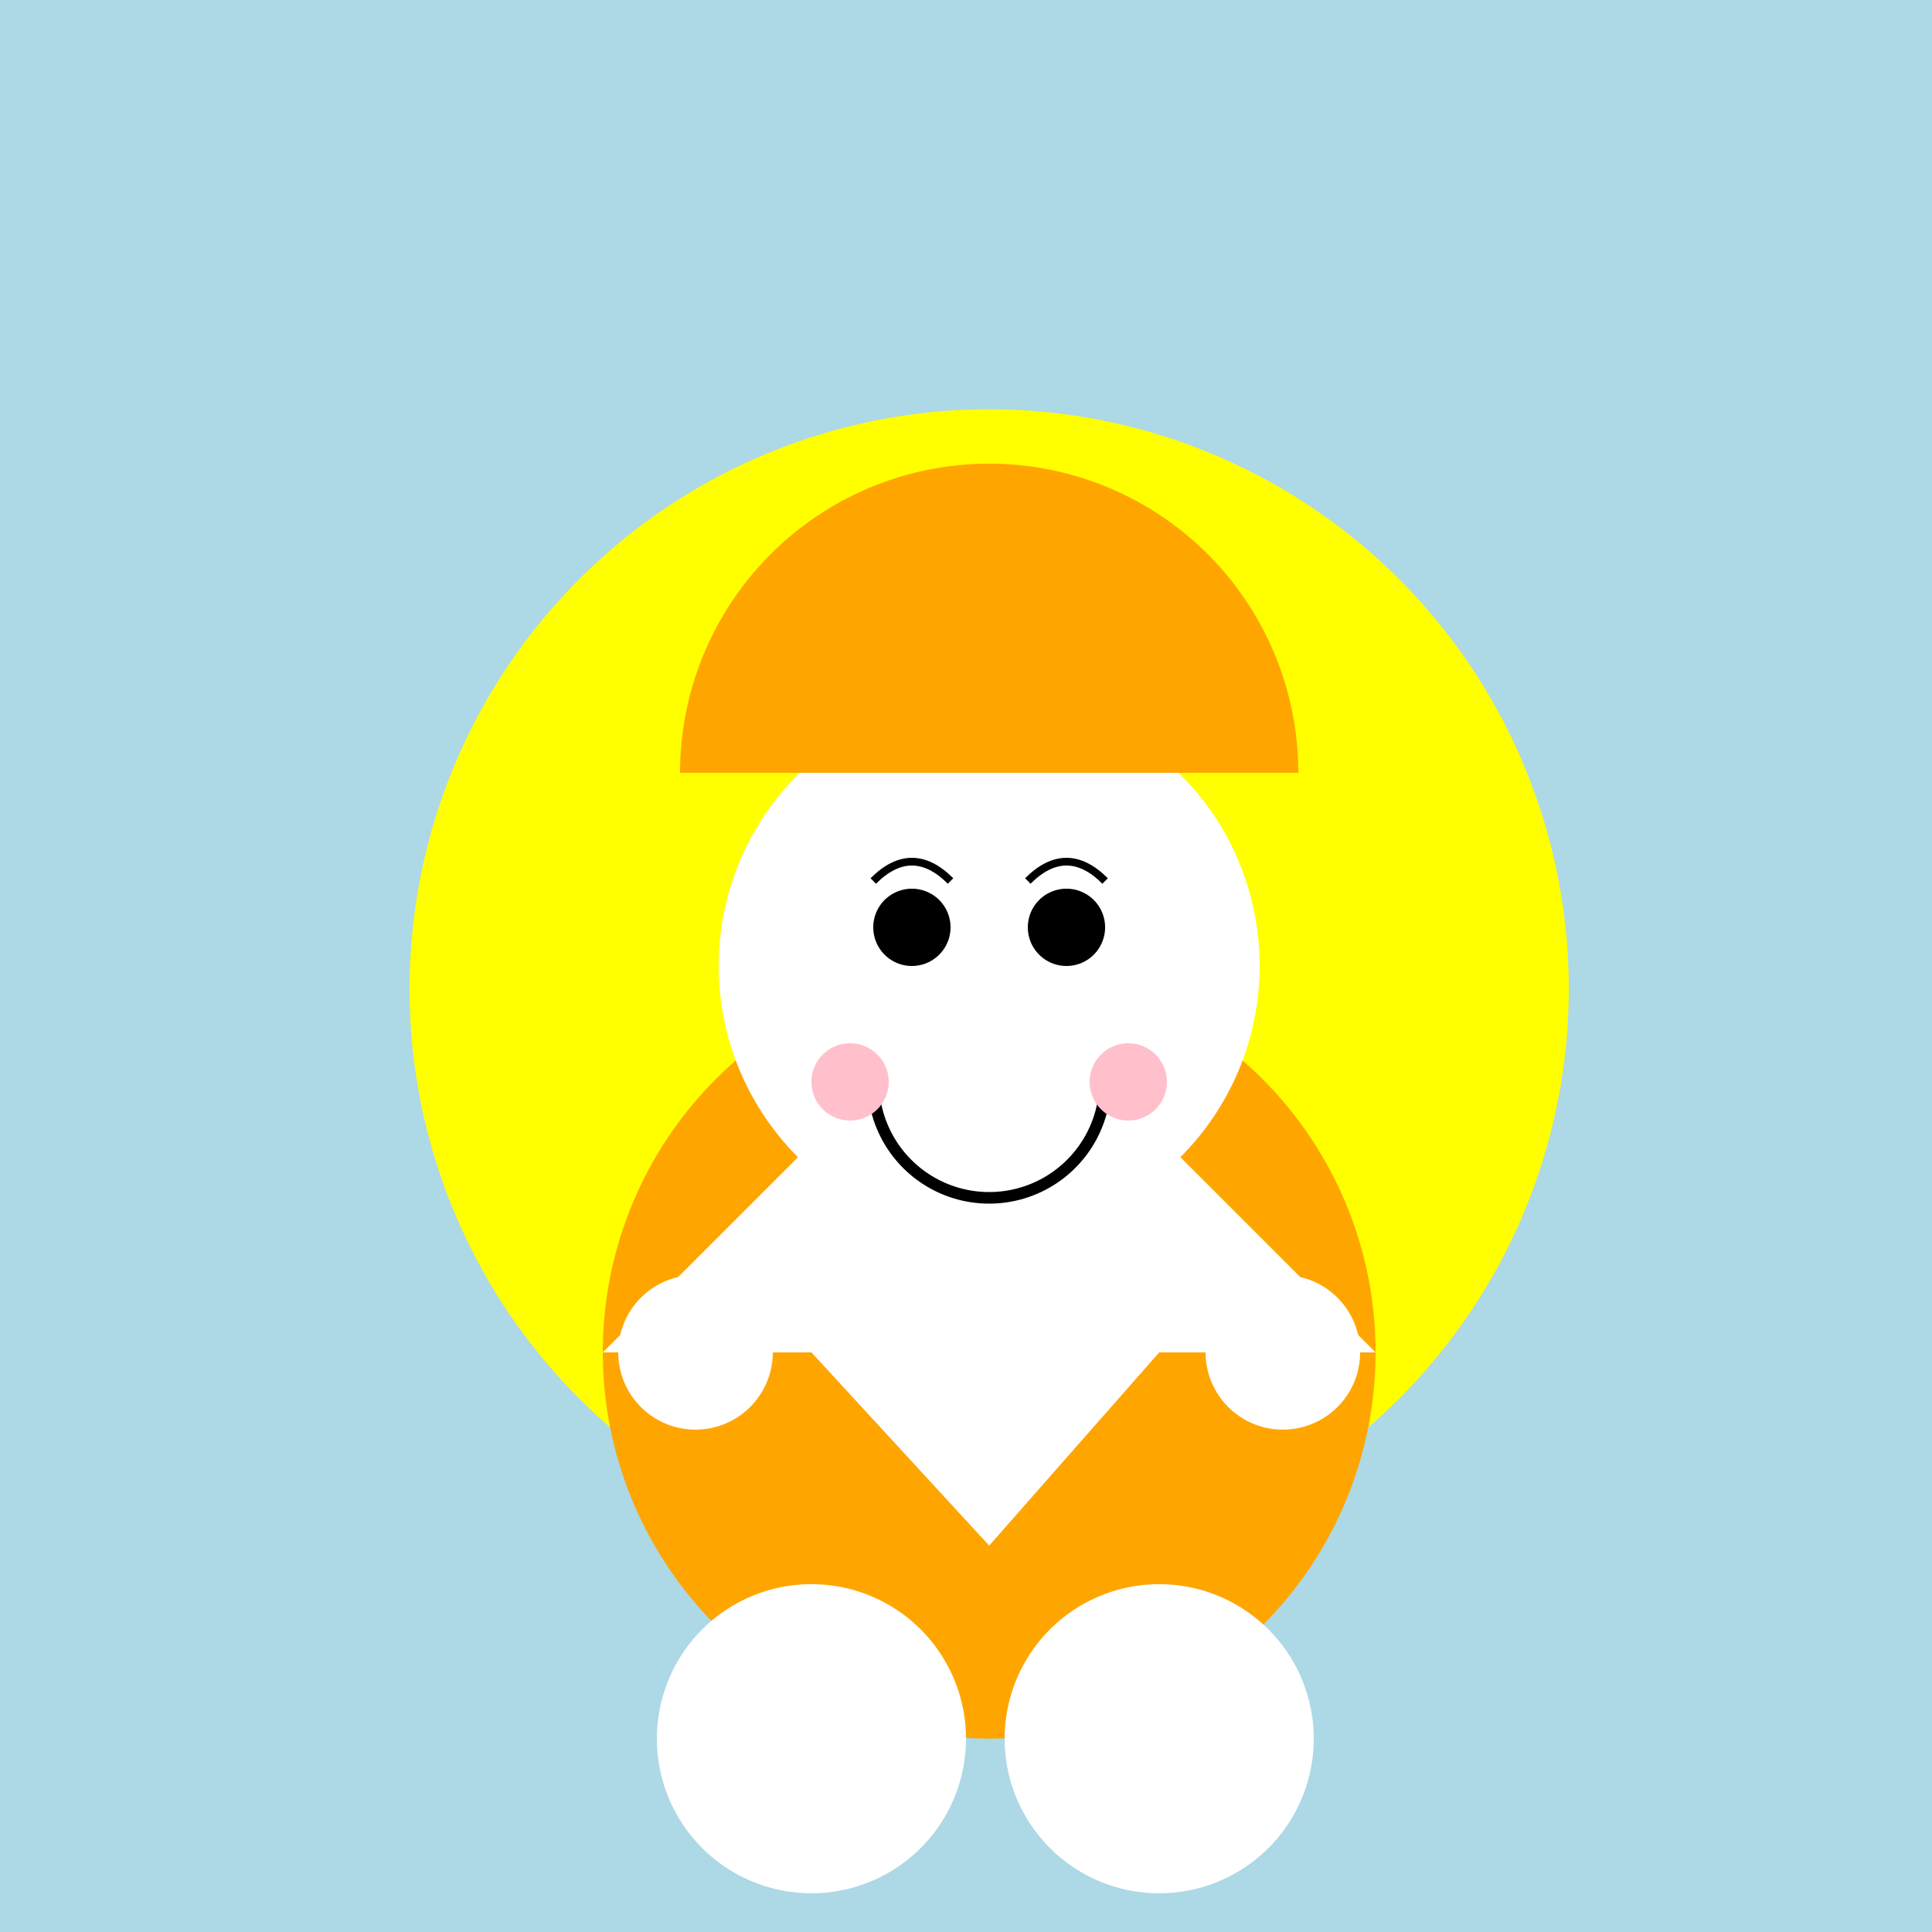 <!--

Generated by DrawGPT.
Free, open source, AI generated images in SVG, PNG, and HTML Canvas format.
https://drawgpt.ai

Created: 2024-01-16T14:23:12.778Z
Link: https://drawgpt.ai/prompt/141485/

-->
<svg xmlns="http://www.w3.org/2000/svg" xmlns:xlink="http://www.w3.org/1999/xlink" width="500" height="500"><defs/><g><rect fill="lightblue" stroke="none" x="0" y="0" width="512" height="512"/><path fill="yellow" stroke="none" paint-order="stroke fill markers" d=" M 406 256 A 150 150 0 1 1 406 255.85"/><path fill="orange" stroke="none" paint-order="stroke fill markers" d=" M 356 350 A 100 100 0 1 1 356 349.9"/><path fill="white" stroke="none" paint-order="stroke fill markers" d=" M 326 250 A 70 70 0 1 1 326 249.93"/><path fill="black" stroke="none" paint-order="stroke fill markers" d=" M 246 240 A 10 10 0 1 1 246 239.99"/><path fill="black" stroke="none" paint-order="stroke fill markers" d=" M 286 240 A 10 10 0 1 1 286 239.99"/><path fill="orange" stroke="none" paint-order="stroke fill markers" d=" M 176 200 A 80 80 0 0 1 336 200"/><path fill="white" stroke="none" paint-order="stroke fill markers" d=" M 156 350 L 256 250 L 356 350 Z"/><path fill="white" stroke="none" paint-order="stroke fill markers" d=" M 210 350 L 300 350 L 256 400 Z"/><path fill="white" stroke="none" paint-order="stroke fill markers" d=" M 200 350 A 20 20 0 1 1 200 349.98"/><path fill="white" stroke="none" paint-order="stroke fill markers" d=" M 352 350 A 20 20 0 1 1 352 349.98"/><path fill="white" stroke="none" paint-order="stroke fill markers" d=" M 250 450 A 40 40 0 1 1 250 449.96"/><path fill="white" stroke="none" paint-order="stroke fill markers" d=" M 340 450 A 40 40 0 1 1 340 449.96"/><path fill="none" stroke="black" paint-order="fill stroke markers" d=" M 286 280 A 30 30 0 0 1 226 280" stroke-miterlimit="10" stroke-width="3" stroke-dasharray=""/><path fill="pink" stroke="none" paint-order="stroke fill markers" d=" M 230 280 A 10 10 0 1 1 230 279.99"/><path fill="pink" stroke="none" paint-order="stroke fill markers" d=" M 302 280 A 10 10 0 1 1 302 279.99"/><path fill="none" stroke="black" paint-order="fill stroke markers" d=" M 226 228 Q 236 218 246 228" stroke-miterlimit="10" stroke-width="2" stroke-dasharray=""/><path fill="none" stroke="black" paint-order="fill stroke markers" d=" M 266 228 Q 276 218 286 228" stroke-miterlimit="10" stroke-width="2" stroke-dasharray=""/></g></svg>